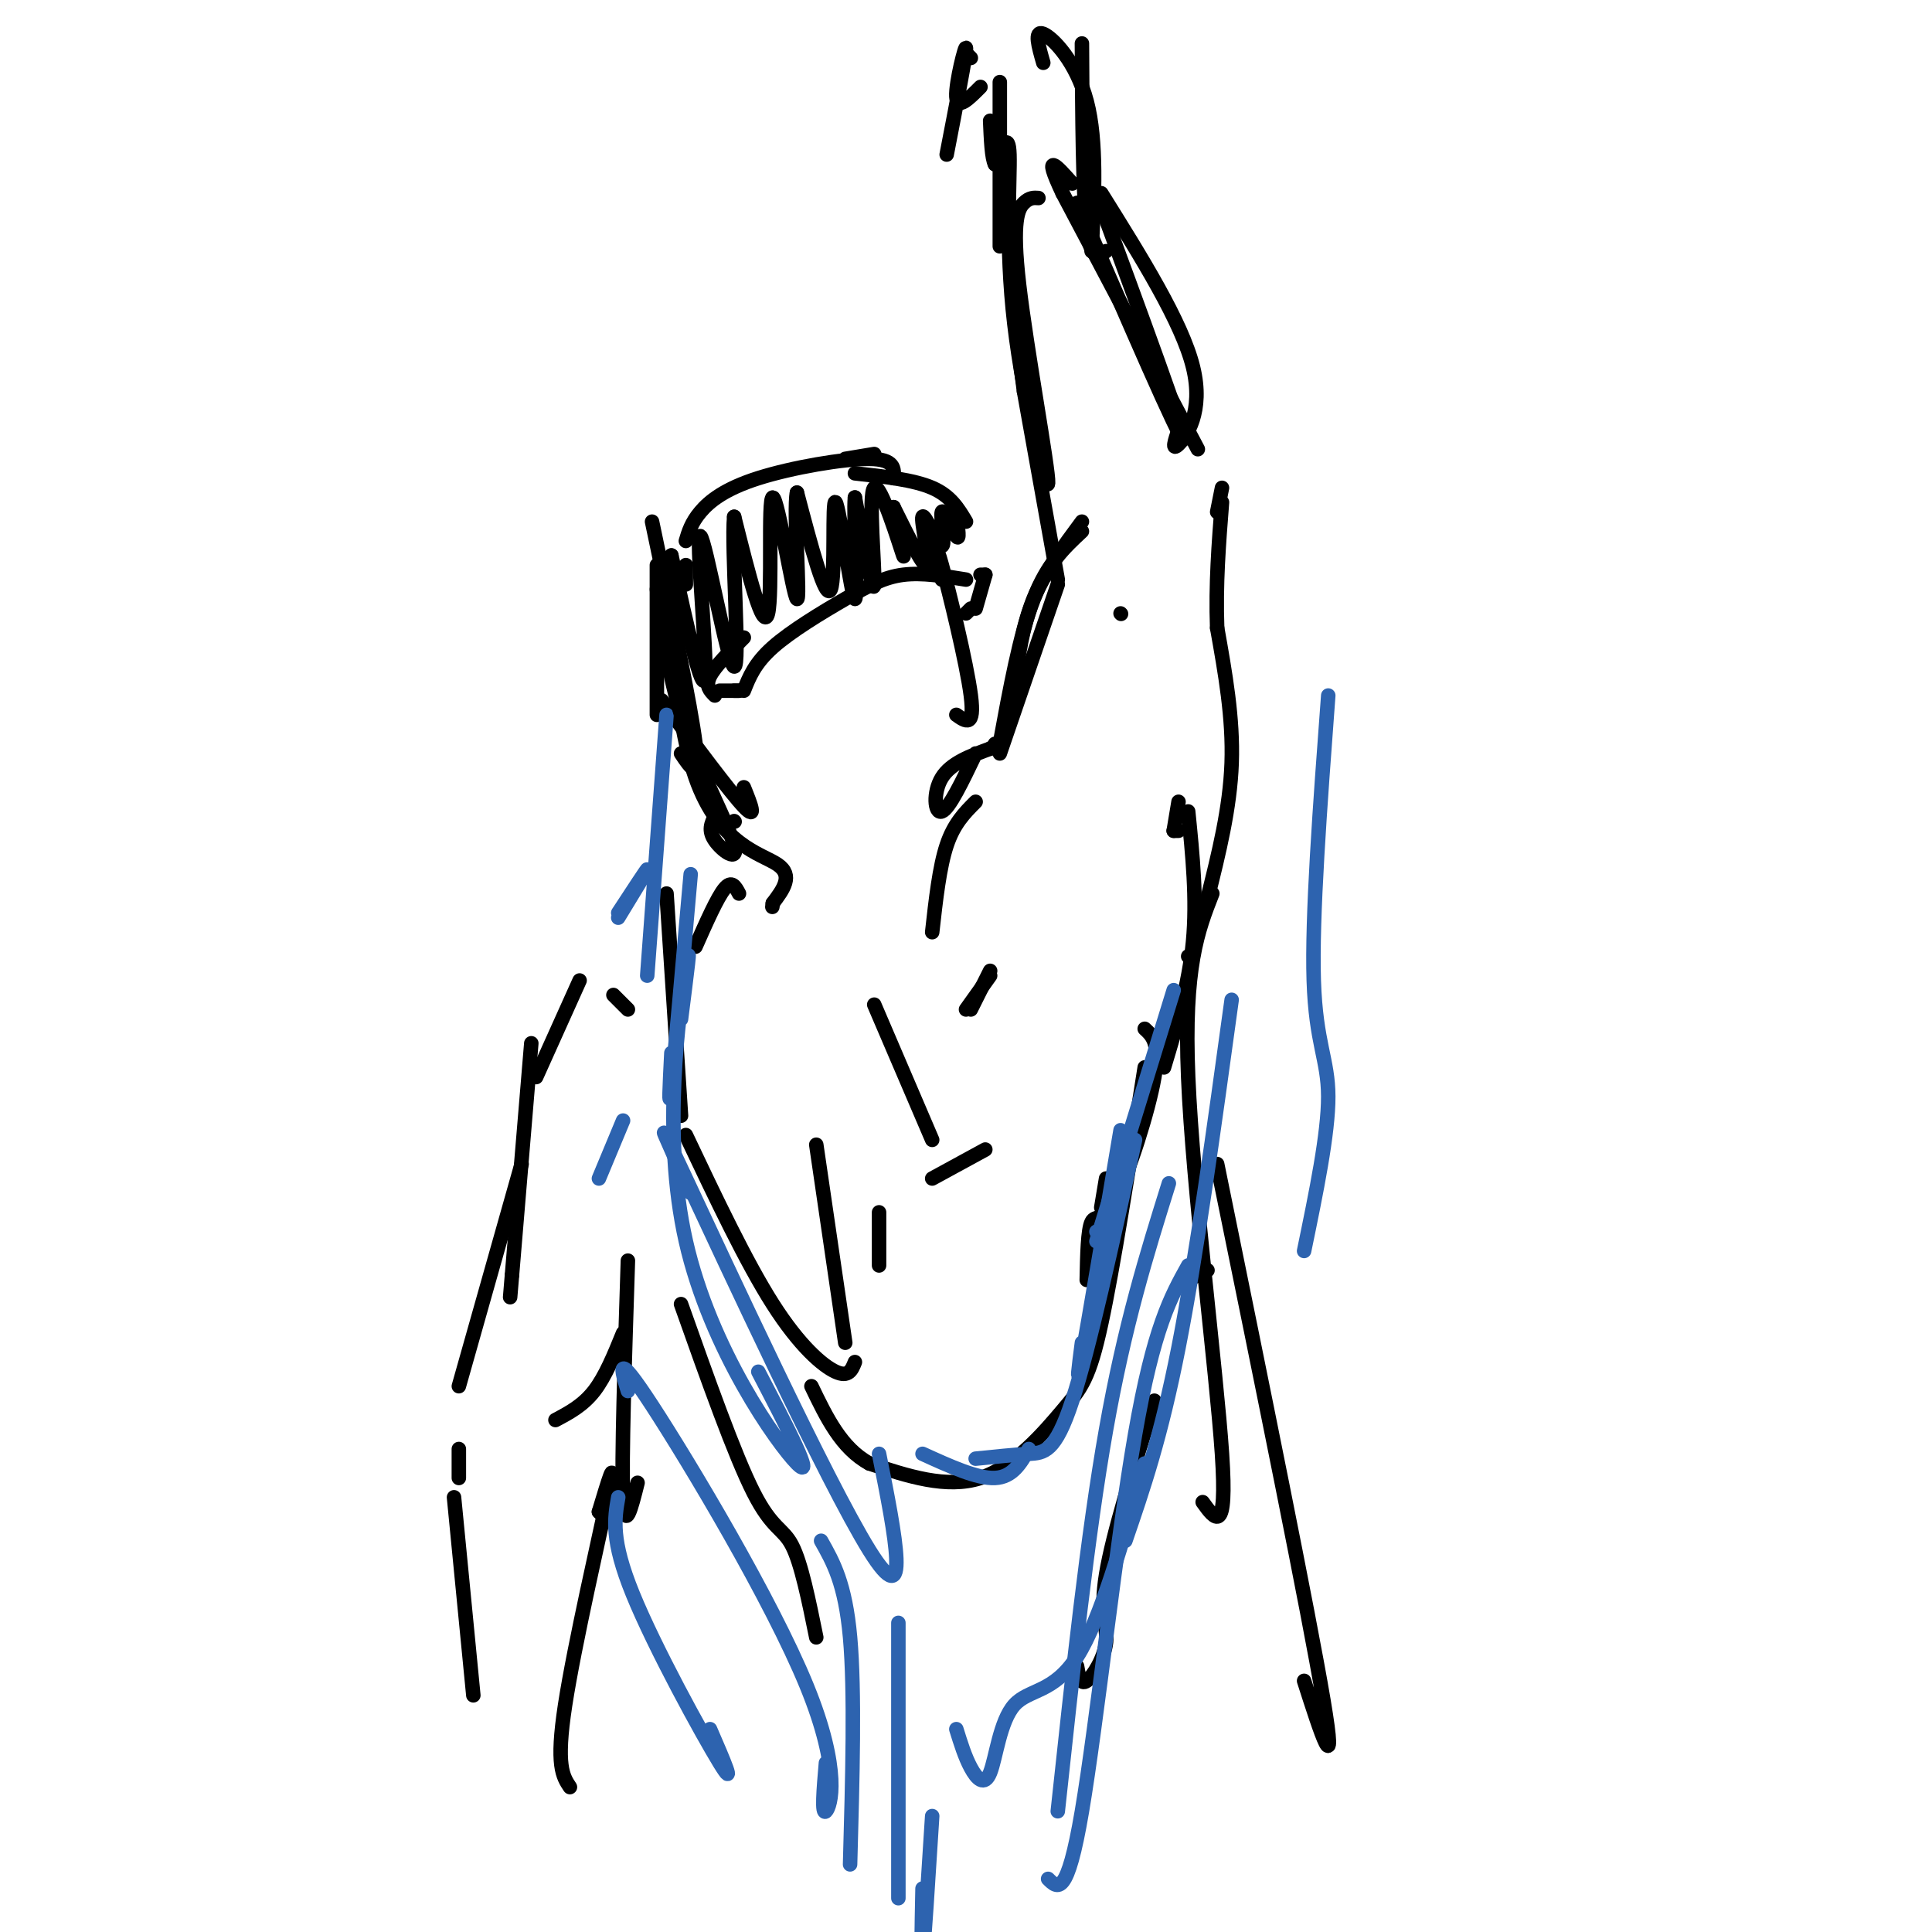 <svg viewBox='0 0 400 400' version='1.1' xmlns='http://www.w3.org/2000/svg' xmlns:xlink='http://www.w3.org/1999/xlink'><g fill='none' stroke='rgb(0,0,0)' stroke-width='3' stroke-linecap='round' stroke-linejoin='round'><path d='M152,170c0.000,0.000 0.100,0.100 0.1,0.1'/><path d='M246,168c0.917,9.083 1.833,18.167 1,27c-0.833,8.833 -3.417,17.417 -6,26'/><path d='M228,250c0.000,0.000 1.000,-6.000 1,-6'/><path d='M243,172c0.000,0.000 1.000,0.000 1,0'/><path d='M243,172c0.000,0.000 1.000,-6.000 1,-6'/><path d='M202,156c-2.733,5.711 -5.467,11.422 -7,12c-1.533,0.578 -1.867,-3.978 0,-7c1.867,-3.022 5.933,-4.511 10,-6'/><path d='M205,155c1.833,-1.167 1.417,-1.083 1,-1'/><path d='M207,156c0.000,0.000 12.000,-35.000 12,-35'/><path d='M250,186c2.333,-9.333 4.667,-18.667 5,-28c0.333,-9.333 -1.333,-18.667 -3,-28'/><path d='M252,130c-0.333,-9.000 0.333,-17.500 1,-26'/><path d='M252,106c0.000,0.000 1.000,-5.000 1,-5'/><path d='M219,120c0.000,0.000 -7.000,-39.000 -7,-39'/><path d='M212,81c-1.667,-12.167 -2.333,-23.083 -3,-34'/><path d='M248,93c0.000,0.000 -28.000,-53.000 -28,-53'/><path d='M220,40c-4.333,-9.167 -1.167,-5.583 2,-2'/><path d='M229,52c-1.583,1.083 -3.167,2.167 -4,-5c-0.833,-7.167 -0.917,-22.583 -1,-38'/><path d='M207,51c0.000,0.000 0.000,-34.000 0,-34'/><path d='M226,52c0.578,-11.400 1.156,-22.800 -1,-31c-2.156,-8.200 -7.044,-13.200 -9,-14c-1.956,-0.800 -0.978,2.600 0,6'/><path d='M181,94c0.000,0.000 -6.000,1.000 -6,1'/><path d='M185,99c0.149,-1.970 0.298,-3.940 -5,-4c-5.298,-0.060 -16.042,1.792 -23,4c-6.958,2.208 -10.131,4.774 -12,7c-1.869,2.226 -2.435,4.113 -3,6'/><path d='M136,117c0.000,0.000 0.000,31.000 0,31'/><path d='M137,145c7.083,9.500 14.167,19.000 17,22c2.833,3.000 1.417,-0.500 0,-4'/><path d='M177,98c6.083,0.667 12.167,1.333 16,3c3.833,1.667 5.417,4.333 7,7'/><path d='M204,119c0.000,0.000 -1.000,0.000 -1,0'/><path d='M204,119c0.000,0.000 -2.000,7.000 -2,7'/><path d='M201,126c0.000,0.000 -1.000,1.000 -1,1'/><path d='M200,120c-4.548,-0.744 -9.095,-1.488 -13,-1c-3.905,0.488 -7.167,2.208 -12,5c-4.833,2.792 -11.238,6.655 -15,10c-3.762,3.345 -4.881,6.173 -6,9'/><path d='M153,143c0.000,0.000 -1.000,0.000 -1,0'/><path d='M153,143c0.000,0.000 -4.000,0.000 -4,0'/><path d='M148,144c-1.000,-1.000 -2.000,-2.000 -1,-4c1.000,-2.000 4.000,-5.000 7,-8'/><path d='M198,107c0.377,2.544 0.755,5.089 0,4c-0.755,-1.089 -2.641,-5.811 -3,-5c-0.359,0.811 0.811,7.156 0,7c-0.811,-0.156 -3.603,-6.811 -4,-6c-0.397,0.811 1.601,9.089 1,10c-0.601,0.911 -3.800,-5.544 -7,-12'/><path d='M185,105c-0.254,1.633 2.612,11.716 2,10c-0.612,-1.716 -4.703,-15.231 -6,-14c-1.297,1.231 0.201,17.209 0,20c-0.201,2.791 -2.100,-7.604 -4,-18'/><path d='M177,103c-0.370,3.534 0.705,21.370 0,21c-0.705,-0.370 -3.190,-18.946 -4,-20c-0.810,-1.054 0.054,15.413 -1,18c-1.054,2.587 -4.027,-8.707 -7,-20'/><path d='M165,102c-0.774,3.608 0.793,22.627 0,22c-0.793,-0.627 -3.944,-20.900 -5,-21c-1.056,-0.100 -0.016,19.971 -1,24c-0.984,4.029 -3.992,-7.986 -7,-20'/><path d='M152,107c-0.620,6.105 1.329,31.368 0,31c-1.329,-0.368 -5.935,-26.368 -7,-27c-1.065,-0.632 1.410,24.105 1,29c-0.410,4.895 -3.705,-10.053 -7,-25'/><path d='M139,115c-0.976,5.560 0.083,31.958 5,46c4.917,14.042 13.690,15.726 17,18c3.310,2.274 1.155,5.137 -1,8'/><path d='M160,187c-0.167,1.333 -0.083,0.667 0,0'/><path d='M237,213c1.607,1.476 3.214,2.952 2,10c-1.214,7.048 -5.250,19.667 -8,25c-2.750,5.333 -4.214,3.381 -5,5c-0.786,1.619 -0.893,6.810 -1,12'/><path d='M153,185c-0.750,-1.417 -1.500,-2.833 -3,-1c-1.500,1.833 -3.750,6.917 -6,12'/><path d='M202,166c-2.250,2.250 -4.500,4.500 -6,9c-1.500,4.500 -2.250,11.250 -3,18'/><path d='M138,185c0.000,0.000 3.000,46.000 3,46'/><path d='M142,235c6.244,13.178 12.489,26.356 18,35c5.511,8.644 10.289,12.756 13,14c2.711,1.244 3.356,-0.378 4,-2'/><path d='M237,221c-3.268,20.798 -6.536,41.595 -9,53c-2.464,11.405 -4.125,13.417 -8,18c-3.875,4.583 -9.964,11.738 -17,14c-7.036,2.262 -15.018,-0.369 -23,-3'/><path d='M180,303c-5.833,-3.167 -8.917,-9.583 -12,-16'/><path d='M130,209c0.000,0.000 -3.000,-3.000 -3,-3'/><path d='M120,203c0.000,0.000 -9.000,20.000 -9,20'/><path d='M110,216c0.000,0.000 -4.000,48.000 -4,48'/><path d='M106,264c-0.667,8.000 -0.333,4.000 0,0'/><path d='M129,276c-1.833,4.500 -3.667,9.000 -6,12c-2.333,3.000 -5.167,4.500 -8,6'/><path d='M108,241c0.000,0.000 -13.000,46.000 -13,46'/><path d='M95,300c0.000,0.000 0.000,6.000 0,6'/><path d='M94,310c0.000,0.000 4.000,41.000 4,41'/><path d='M124,313c0.000,0.000 1.000,1.000 1,1'/><path d='M124,313c1.867,-6.200 3.733,-12.400 2,-4c-1.733,8.400 -7.067,31.400 -9,44c-1.933,12.600 -0.467,14.800 1,17'/><path d='M250,263c0.000,0.000 -4.000,2.000 -4,2'/><path d='M239,290c-4.333,13.887 -8.667,27.774 -10,36c-1.333,8.226 0.333,10.792 0,14c-0.333,3.208 -2.667,7.060 -4,8c-1.333,0.940 -1.667,-1.030 -2,-3'/><path d='M141,270c5.556,15.667 11.111,31.333 15,39c3.889,7.667 6.111,7.333 8,11c1.889,3.667 3.444,11.333 5,19'/><path d='M246,198c0.000,0.000 1.000,0.000 1,0'/><path d='M251,185c-2.978,7.600 -5.956,15.200 -5,38c0.956,22.800 5.844,60.800 7,78c1.156,17.200 -1.422,13.600 -4,10'/><path d='M252,241c9.500,46.583 19.000,93.167 22,111c3.000,17.833 -0.500,6.917 -4,-4'/><path d='M130,261c-0.667,20.667 -1.333,41.333 -1,49c0.333,7.667 1.667,2.333 3,-3'/></g>
<g fill='none' stroke='rgb(45,99,175)' stroke-width='3' stroke-linecap='round' stroke-linejoin='round'><path d='M243,205c0.000,0.000 -16.000,52.000 -16,52'/><path d='M227,255c0.000,0.000 0.100,0.100 0.1,0.1'/><path d='M232,234c-3.333,19.833 -6.667,39.667 -8,47c-1.333,7.333 -0.667,2.167 0,-3'/><path d='M235,236c-4.733,21.600 -9.467,43.200 -13,54c-3.533,10.800 -5.867,10.800 -9,11c-3.133,0.200 -7.067,0.600 -11,1'/><path d='M143,181c-1.667,18.917 -3.333,37.833 -4,44c-0.667,6.167 -0.333,-0.417 0,-7'/><path d='M141,211c1.155,-9.077 2.310,-18.155 1,-10c-1.310,8.155 -5.083,33.542 0,56c5.083,22.458 19.024,41.988 23,46c3.976,4.012 -2.012,-7.494 -8,-19'/><path d='M143,247c-4.600,-10.267 -9.200,-20.533 -1,-3c8.200,17.533 29.200,62.867 38,77c8.800,14.133 5.400,-2.933 2,-20'/><path d='M213,300c-1.667,2.917 -3.333,5.833 -7,6c-3.667,0.167 -9.333,-2.417 -15,-5'/><path d='M128,189c3.000,-4.583 6.000,-9.167 6,-9c0.000,0.167 -3.000,5.083 -6,10'/><path d='M237,303c-4.569,16.193 -9.139,32.386 -14,40c-4.861,7.614 -10.014,6.649 -13,10c-2.986,3.351 -3.804,11.018 -5,14c-1.196,2.982 -2.770,1.281 -4,-1c-1.230,-2.281 -2.115,-5.140 -3,-8'/><path d='M128,310c-0.778,4.400 -1.556,8.800 3,20c4.556,11.200 14.444,29.200 18,35c3.556,5.800 0.778,-0.600 -2,-7'/><path d='M275,144c-1.711,22.956 -3.422,45.911 -3,59c0.422,13.089 2.978,16.311 3,24c0.022,7.689 -2.489,19.844 -5,32'/><path d='M255,207c-3.667,26.667 -7.333,53.333 -11,72c-3.667,18.667 -7.333,29.333 -11,40'/><path d='M242,245c-4.583,14.667 -9.167,29.333 -13,51c-3.833,21.667 -6.917,50.333 -10,79'/><path d='M246,262c-3.578,6.422 -7.156,12.844 -11,35c-3.844,22.156 -7.956,60.044 -11,78c-3.044,17.956 -5.022,15.978 -7,14'/><path d='M130,288c-1.387,-4.458 -2.774,-8.917 5,3c7.774,11.917 24.708,40.208 32,58c7.292,17.792 4.940,25.083 4,26c-0.940,0.917 -0.470,-4.542 0,-10'/><path d='M170,319c2.500,4.417 5.000,8.833 6,20c1.000,11.167 0.500,29.083 0,47'/><path d='M186,336c0.000,0.000 0.000,57.000 0,57'/><path d='M193,376c-0.833,13.250 -1.667,26.500 -2,29c-0.333,2.500 -0.167,-5.750 0,-14'/><path d='M124,244c0.000,0.000 5.000,-12.000 5,-12'/><path d='M134,202c0.000,0.000 4.000,-54.000 4,-54'/></g>
<g fill='none' stroke='rgb(0,0,0)' stroke-width='3' stroke-linecap='round' stroke-linejoin='round'><path d='M232,127c0.000,0.000 0.100,0.100 0.1,0.1'/><path d='M224,108c-3.833,5.167 -7.667,10.333 -10,16c-2.333,5.667 -3.167,11.833 -4,18'/><path d='M224,110c-3.583,3.333 -7.167,6.667 -10,14c-2.833,7.333 -4.917,18.667 -7,30'/><path d='M244,89c0.000,0.000 0.000,1.000 0,1'/><path d='M244,89c-0.756,2.244 -1.511,4.489 0,3c1.511,-1.489 5.289,-6.711 3,-16c-2.289,-9.289 -10.644,-22.644 -19,-36'/><path d='M227,40c9.333,25.333 18.667,50.667 18,51c-0.667,0.333 -11.333,-24.333 -22,-49'/><path d='M215,41c-0.917,-0.066 -1.833,-0.132 -3,1c-1.167,1.132 -2.583,3.464 -1,17c1.583,13.536 6.167,38.278 6,41c-0.167,2.722 -5.083,-16.575 -7,-33c-1.917,-16.425 -0.833,-29.979 -1,-35c-0.167,-5.021 -1.583,-1.511 -3,2'/><path d='M206,34c-0.667,-1.167 -0.833,-5.083 -1,-9'/><path d='M203,18c-2.422,2.444 -4.844,4.889 -5,2c-0.156,-2.889 1.956,-11.111 2,-10c0.044,1.111 -1.978,11.556 -4,22'/><path d='M200,11c0.000,0.000 1.000,1.000 1,1'/><path d='M181,208c0.000,0.000 12.000,28.000 12,28'/><path d='M204,238c0.000,0.000 -11.000,6.000 -11,6'/><path d='M205,202c0.000,0.000 -5.000,7.000 -5,7'/><path d='M205,201c0.000,0.000 -4.000,8.000 -4,8'/><path d='M182,251c0.000,0.000 0.000,11.000 0,11'/><path d='M169,237c0.000,0.000 6.000,41.000 6,41'/><path d='M142,121c0.000,0.000 0.000,-4.000 0,-4'/><path d='M135,108c4.000,19.000 8.000,38.000 9,46c1.000,8.000 -1.000,5.000 -3,2'/><path d='M136,122c1.286,9.542 2.571,19.083 6,29c3.429,9.917 9.000,20.208 10,24c1.000,3.792 -2.571,1.083 -4,-1c-1.429,-2.083 -0.714,-3.542 0,-5'/><path d='M195,120c-0.733,-4.178 -1.467,-8.356 0,-3c1.467,5.356 5.133,20.244 6,27c0.867,6.756 -1.067,5.378 -3,4'/></g>
</svg>